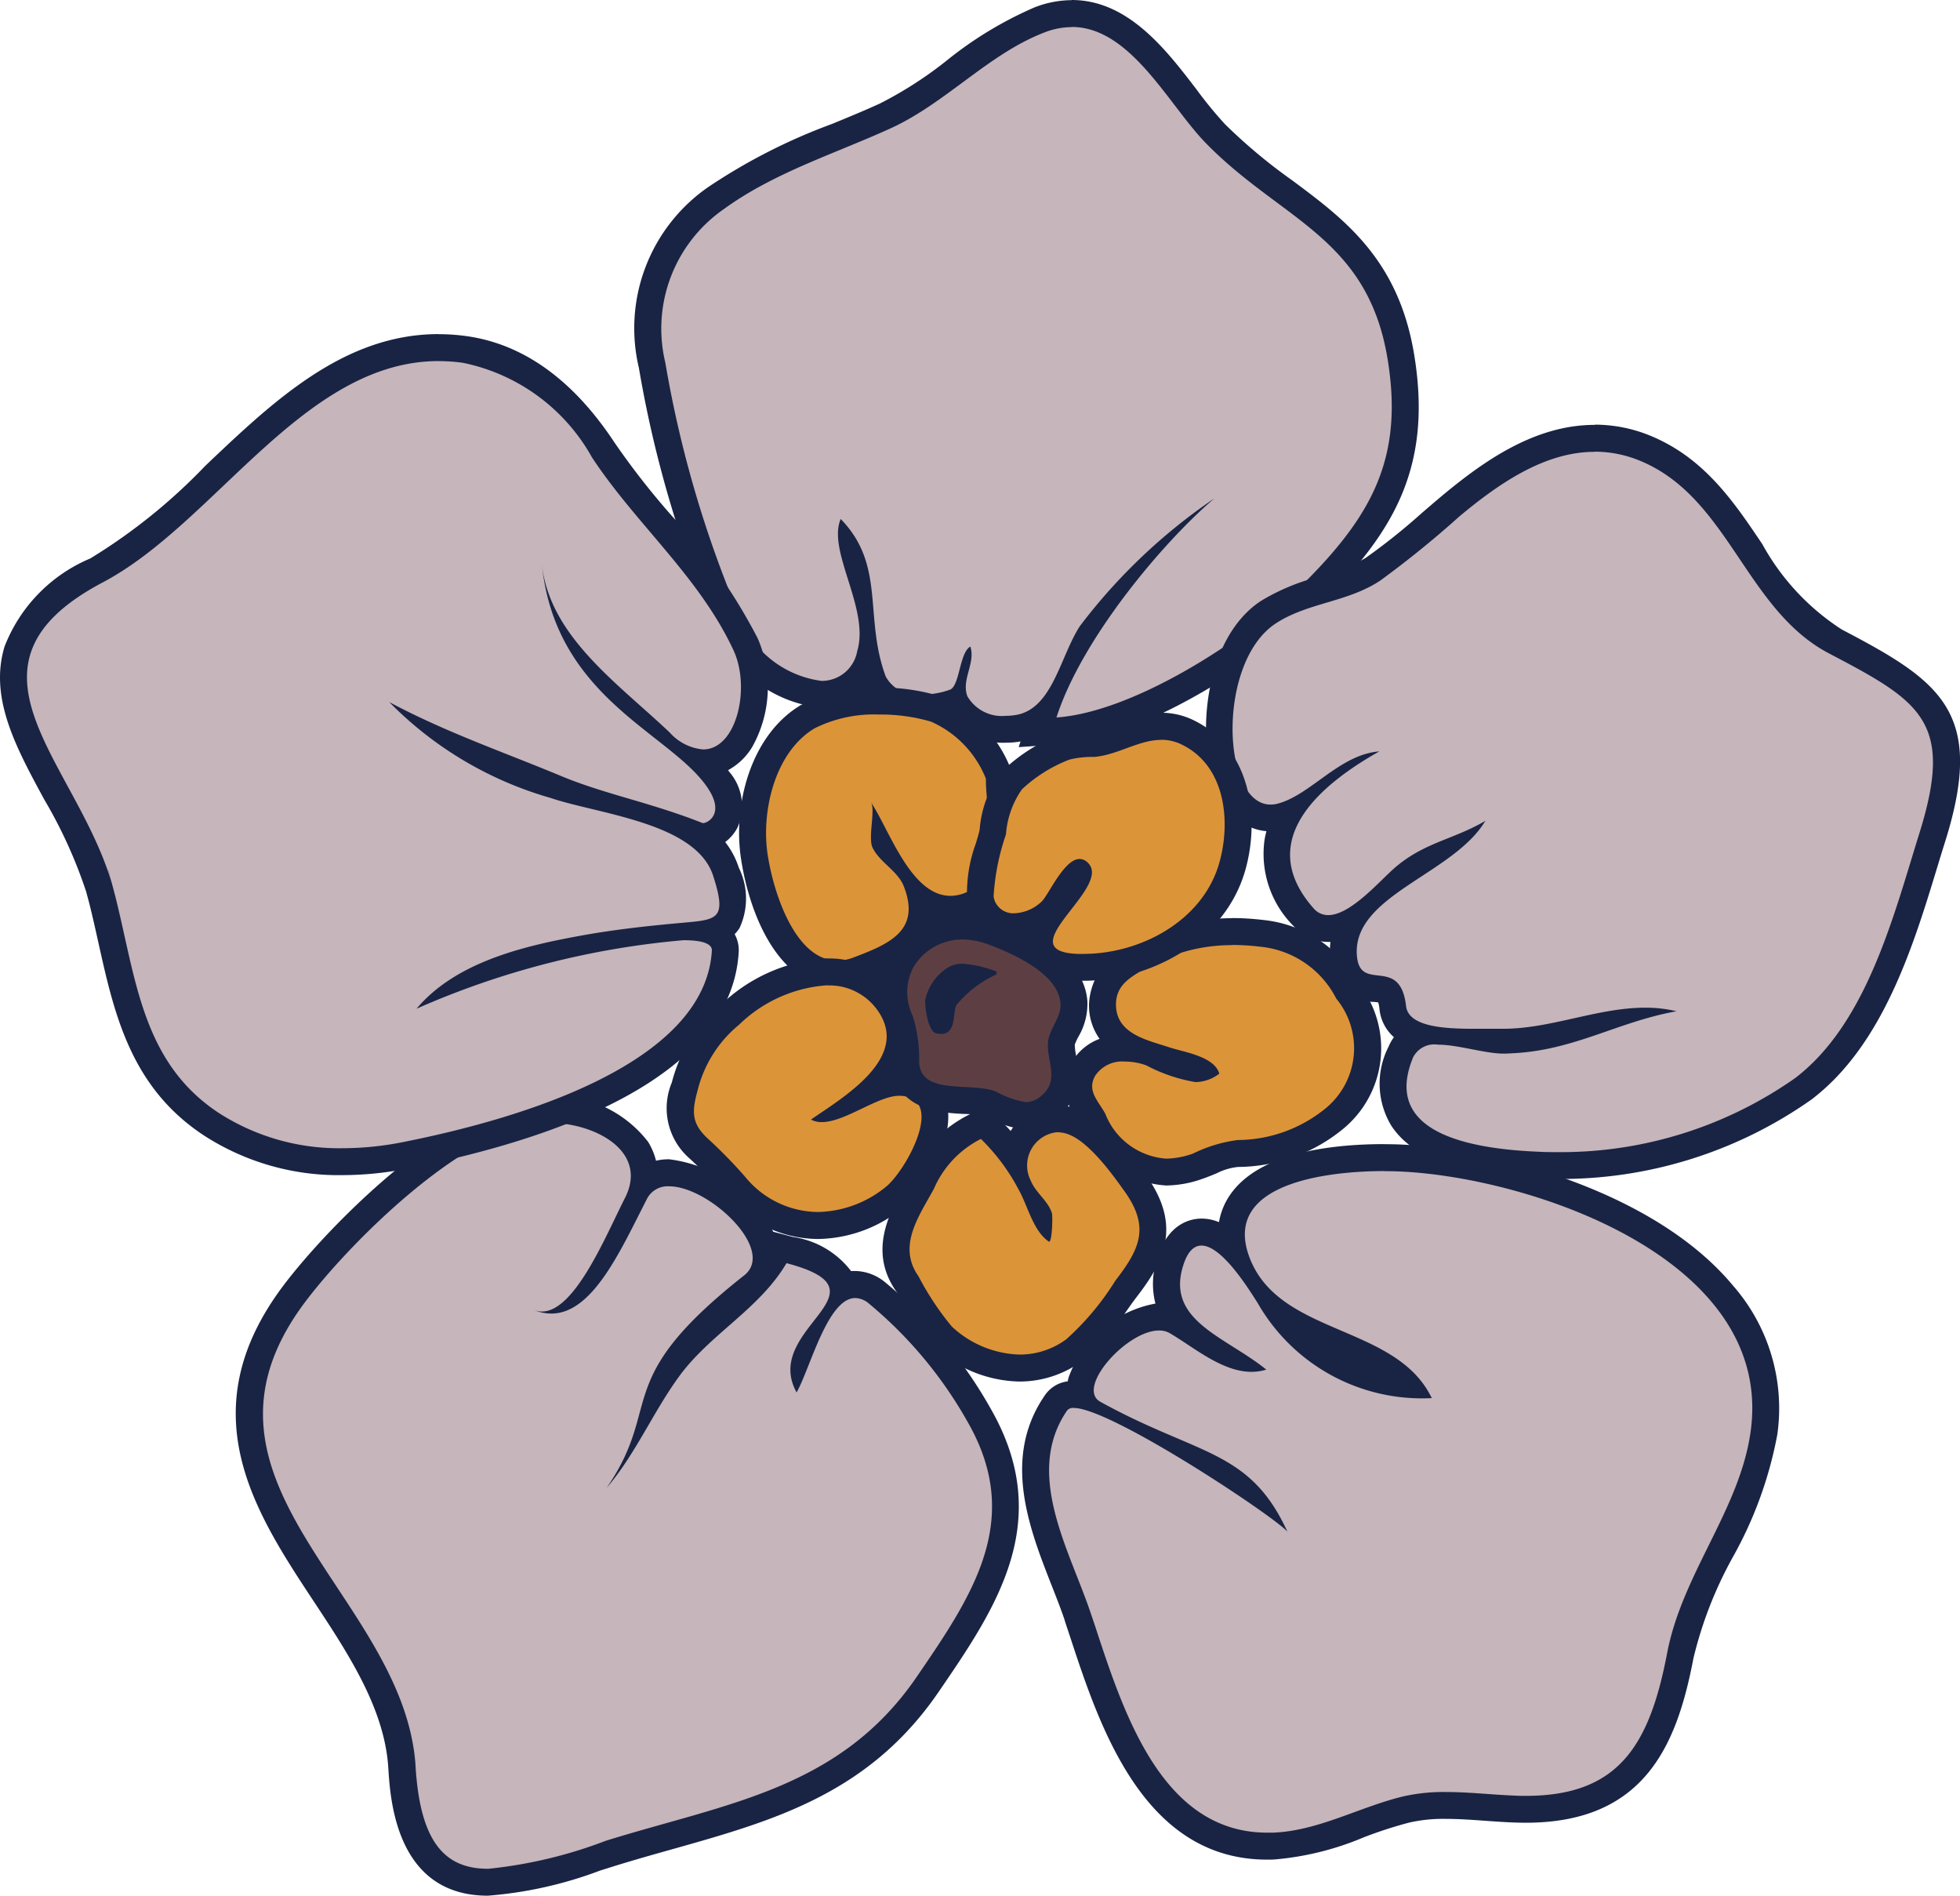<svg id="Group_19043" data-name="Group 19043" xmlns="http://www.w3.org/2000/svg" xmlns:xlink="http://www.w3.org/1999/xlink" width="77.89" height="75.32" viewBox="0 0 77.89 75.32">
  <defs>
    <clipPath id="clip-path">
      <path id="Path_21374" data-name="Path 21374" d="M29.155,48.259c-.374.383-.785.745-1.209,1.115-.384.337-.777.68-1.149,1.05a18,18,0,0,1,2.357-2.166M20.735,41.2c-3.391.316-7.983,5.037-9.676,7.272-3.576,4.717-1.149,8.392,1.2,11.947,1.409,2.135,2.866,4.342,3.051,6.8.016.262.029.473.05.641.184,1.864.817,4.022,3.378,4.022a15.885,15.885,0,0,0,4.308-.973l.515-.162c.791-.246,1.575-.466,2.346-.684,3.925-1.1,7.633-2.146,10.294-6.031,2.186-3.19,4.448-6.49,2.08-10.657a17.314,17.314,0,0,0-4.078-4.9,1.39,1.39,0,0,0-.879-.339,1.228,1.228,0,0,0-.485.1,1.23,1.23,0,0,0-.044-.178c-.195-.574-.811-.96-2.064-1.291l-.392-.1-.206.349a6.017,6.017,0,0,1-.5.716,1.557,1.557,0,0,0,.044-1.247A4.807,4.807,0,0,0,25.93,43.7a1.525,1.525,0,0,0-.988.327,2.019,2.019,0,0,0-.3-1.274,4.164,4.164,0,0,0-3.469-1.573c-.151,0-.3.007-.443.02" transform="translate(-9.247 -41.175)" fill="none"/>
    </clipPath>
    <linearGradient id="linear-gradient" x1="-0.245" y1="1.017" x2="-0.213" y2="1.017" gradientUnits="objectBoundingBox">
      <stop offset="0" stop-color="#ba86a0"/>
      <stop offset="0.443" stop-color="#c1a5b1"/>
      <stop offset="0.738" stop-color="#c6b5ba"/>
      <stop offset="1" stop-color="#c6b5ba"/>
    </linearGradient>
    <clipPath id="clip-path-2">
      <rect id="Rectangle_22249" data-name="Rectangle 22249" width="77.89" height="75.32" fill="none"/>
    </clipPath>
    <clipPath id="clip-path-3">
      <path id="Path_21376" data-name="Path 21376" d="M48.358,49.347a14.771,14.771,0,0,0,2.033.995,8.375,8.375,0,0,1,2.717,1.572,6.5,6.5,0,0,1-4.75-2.566m-1.725-4.63a2.3,2.3,0,0,0-.358,1.837,1.886,1.886,0,0,0-1.243-.628c-.4,0-.93.2-1.233,1.157a2.429,2.429,0,0,0,.5,2.552l-.271-.165a1.374,1.374,0,0,0-.684-.173,3.971,3.971,0,0,0-3.078,2.549,1.371,1.371,0,0,0-.033.558,1.477,1.477,0,0,0-.275-.029.8.8,0,0,0-.705.332c-1.561,2.268-.559,4.819.325,7.07.187.475.369.939.53,1.414l.231.7c1.174,3.56,2.781,8.436,7.3,8.436.086,0,.171,0,.257-.005a11.229,11.229,0,0,0,3.4-.849,17.586,17.586,0,0,1,1.86-.6,6.685,6.685,0,0,1,1.577-.162c.533,0,1.069.039,1.6.076.375.027.746.054,1.111.069.162.005.32.009.474.009,4.123,0,5.434-2.44,6.134-6.1a16.486,16.486,0,0,1,1.608-4.147A15.447,15.447,0,0,0,67.391,53.9a6.882,6.882,0,0,0-1.643-5.508C62.7,44.727,56.453,43.148,53,42.984c-.192-.01-.428-.016-.695-.016-1.653,0-4.586.227-5.673,1.749" transform="translate(-38.44 -42.968)" fill="none"/>
    </clipPath>
    <linearGradient id="linear-gradient-2" x1="-1.348" y1="1.072" x2="-1.313" y2="1.072" xlink:href="#linear-gradient"/>
    <clipPath id="clip-path-5">
      <path id="Path_21378" data-name="Path 21378" d="M39.606.753A14.737,14.737,0,0,0,36.25,2.8a16.057,16.057,0,0,1-2.763,1.771c-.628.288-1.271.552-1.915.818a22.723,22.723,0,0,0-4.808,2.444,6.306,6.306,0,0,0-2.548,6.652,45.232,45.232,0,0,0,3.2,10.659,4.573,4.573,0,0,0,3.538,2.411,1.891,1.891,0,0,0,1.821-1.259A6.608,6.608,0,0,0,33,27.03a1.893,1.893,0,0,0,1.943,1.063,3.809,3.809,0,0,0,1.3-.227.119.119,0,0,0,.02-.01,2.123,2.123,0,0,0,2.019,1.081,2.729,2.729,0,0,0,.646-.074,2.1,2.1,0,0,0,.8-.4l-.189.592.787-.055c3.508-.243,8.26-3.535,10.367-5.681,2.533-2.579,3.966-5.012,3.284-9.172-.583-3.575-2.549-5.038-4.631-6.587a22.093,22.093,0,0,1-2.734-2.283,16.786,16.786,0,0,1-1.18-1.436C44.228,2.277,42.869.5,40.893.5a3.535,3.535,0,0,0-1.287.253" transform="translate(-24.064 -0.5)" fill="none"/>
    </clipPath>
    <linearGradient id="linear-gradient-3" x1="-0.819" y1="2.618" x2="-0.785" y2="2.618" xlink:href="#linear-gradient"/>
    <clipPath id="clip-path-7">
      <path id="Path_21380" data-name="Path 21380" d="M54.46,18.96c-.272.227-.538.457-.806.688a25.287,25.287,0,0,1-2.272,1.811,7.025,7.025,0,0,1-1.985.815,7.959,7.959,0,0,0-2.186.9c-1.957,1.293-2.253,4.626-1.709,6.436.333,1.106.989,1.74,1.8,1.74a1.637,1.637,0,0,0,.432-.059,2.455,2.455,0,0,0,.243-.076,3.472,3.472,0,0,0-.394,1.093,3.539,3.539,0,0,0,1.02,2.976,1.291,1.291,0,0,0,.992.46,1.916,1.916,0,0,0,.875-.241,2.454,2.454,0,0,0-.273,1.339,1.267,1.267,0,0,0,1.306,1.293c.416.049.574.067.652.752a1.342,1.342,0,0,0,.956,1.1,1.259,1.259,0,0,0-.636.665,2.726,2.726,0,0,0,.056,2.623c.737,1.15,2.53,1.762,5.481,1.875q.315.011.637.012a16.713,16.713,0,0,0,9.819-3.05C71.181,40.054,72.355,36.2,73.3,33.1l.3-.976c1.49-4.76-.01-5.766-3.855-7.781a9.85,9.85,0,0,1-3.349-3.565c-1.091-1.623-2.219-3.3-4.224-4.118a5.277,5.277,0,0,0-1.988-.394c-2.194,0-4.123,1.363-5.722,2.7" transform="translate(-45.261 -16.264)" fill="none"/>
    </clipPath>
    <linearGradient id="linear-gradient-4" x1="-1.598" y1="2.004" x2="-1.563" y2="2.004" xlink:href="#linear-gradient"/>
    <clipPath id="clip-path-9">
      <path id="Path_21392" data-name="Path 21392" d="M8.5,17.981a22.913,22.913,0,0,1-4.7,3.775A5.751,5.751,0,0,0,.657,24.933c-.551,1.821.462,3.689,1.536,5.666A19.326,19.326,0,0,1,3.9,34.374l.126.474c.132.523.248,1.049.365,1.572C5,39.144,5.629,41.961,8.363,43.757a9.306,9.306,0,0,0,5.229,1.486,12.9,12.9,0,0,0,2.5-.254c4.614-.917,12.4-3.188,12.7-8.094a.786.786,0,0,0-.212-.592.961.961,0,0,0-.267-.2,1.1,1.1,0,0,0,.6-.434c.3-.453.195-1.058-.091-1.947a2.917,2.917,0,0,0-1.008-1.4h.1a1.08,1.08,0,0,0,.884-.589,1.562,1.562,0,0,0-.284-1.678,5.267,5.267,0,0,0-.549-.661,1.776,1.776,0,0,0,1.442-.907,4.284,4.284,0,0,0,.193-3.812,21.789,21.789,0,0,0-3.341-4.754,31.646,31.646,0,0,1-2.311-2.958c-1.551-2.354-3.4-3.7-5.5-3.993A7.447,7.447,0,0,0,17.4,12.9c-3.551,0-6.27,2.582-8.9,5.079" transform="translate(-0.502 -12.902)" fill="none"/>
    </clipPath>
    <linearGradient id="linear-gradient-5" x1="-0.005" y1="1.902" x2="0.031" y2="1.902" xlink:href="#linear-gradient"/>
  </defs>
  <g id="Group_19024" data-name="Group 19024" transform="translate(9.9 44.08)">
    <g id="Group_19023" data-name="Group 19023" clip-path="url(#clip-path)">
      <rect id="Rectangle_22248" data-name="Rectangle 22248" width="33.163" height="30.705" transform="translate(-1.764 0)" fill="url(#linear-gradient)"/>
    </g>
  </g>
  <g id="Group_19026" data-name="Group 19026" transform="translate(0 0)">
    <g id="Group_19025" data-name="Group 19025" clip-path="url(#clip-path-2)">
      <path id="Path_21375" data-name="Path 21375" d="M21.212,41.746c1.8,0,3.955,1.117,3.008,2.983-.763,1.5-1.988,4.514-3.3,4.514a.88.88,0,0,1-.336-.067,1.861,1.861,0,0,0,.708.148c1.641,0,2.742-2.484,3.8-4.556a.924.924,0,0,1,.884-.5c1.581,0,4.266,2.524,2.981,3.538-5.356,4.22-3.178,5.12-5.47,8.449,1.144-1.335,1.834-2.986,2.863-4.405,1.23-1.708,3.2-2.686,4.289-4.529,4.314,1.138-1.013,2.57.4,5.136.528-.913,1.226-3.75,2.332-3.75a.871.871,0,0,1,.545.222,16.8,16.8,0,0,1,3.947,4.747c2.19,3.858.173,6.839-2.057,10.093-3.063,4.468-7.584,5.019-12.357,6.506a18.151,18.151,0,0,1-4.663,1.11c-1.654,0-2.7-.954-2.887-4.058-.109-1.774-.147-2.385-.147-2.385s.086,1.4.14,2.288c-.5-6.77-9.794-11.225-4.357-18.4,1.79-2.366,6.237-6.778,9.3-7.062.127-.012.259-.018.392-.018M15.879,67.225l.006.1.037.619s-.019-.3-.044-.716m5.333-26.55c-.168,0-.333.008-.495.024-3.565.332-8.311,5.184-10.05,7.481-3.8,5.019-1.157,9.028,1.178,12.565,1.374,2.08,2.792,4.23,2.965,6.552.005.082.01.165.016.246.091,1.384.443,4.908,3.946,4.908a16.173,16.173,0,0,0,4.465-1l.516-.162c.787-.245,1.566-.465,2.333-.68,4.02-1.132,7.818-2.2,10.59-6.243,2.279-3.327,4.635-6.767,2.1-11.227a17.892,17.892,0,0,0-4.207-5.053,1.921,1.921,0,0,0-1.215-.457c-.049,0-.1,0-.147.005A3.546,3.546,0,0,0,30.9,46.281l-.785-.207,0,.005a5.413,5.413,0,0,0-4.147-2.886,2.293,2.293,0,0,0-.515.057,2.632,2.632,0,0,0-.314-.748,4.708,4.708,0,0,0-3.926-1.827" transform="translate(0.617 2.869)" fill="#192444"/>
    </g>
  </g>
  <g id="Group_19028" data-name="Group 19028" transform="translate(41.151 45.999)">
    <g id="Group_19027" data-name="Group 19027" clip-path="url(#clip-path-3)">
      <rect id="Rectangle_22250" data-name="Rectangle 22250" width="29.97" height="27.357" transform="translate(-0.745 0)" fill="url(#linear-gradient-2)"/>
    </g>
  </g>
  <g id="Group_19030" data-name="Group 19030" transform="translate(0 0)">
    <g id="Group_19029" data-name="Group 19029" clip-path="url(#clip-path-2)">
      <path id="Path_21377" data-name="Path 21377" d="M52.34,43.539c.257,0,.484.006.668.015,5.177.248,14.817,3.471,13.888,10.308-.423,3.113-2.718,5.654-3.322,8.829-.695,3.637-1.912,5.669-5.609,5.669-.148,0-.3,0-.453-.01-.894-.034-1.819-.143-2.733-.143a7.242,7.242,0,0,0-1.7.177c-1.726.416-3.36,1.367-5.162,1.438-.079,0-.157,0-.234,0-4.428,0-5.874-5.331-7.028-8.769l.3.9-.529-1.57s.058.176.215.643c-.83-2.46-2.626-5.487-.91-7.979a.3.3,0,0,1,.263-.1c1.472,0,7.917,4.274,8.489,4.914-1.5-3.277-3.55-3.013-7.434-5.16-.985-.546,1.048-2.831,2.33-2.831a.824.824,0,0,1,.419.1c.95.55,2.077,1.542,3.259,1.542a2.019,2.019,0,0,0,.589-.088c-1.629-1.319-4.007-1.938-3.3-4.145.179-.566.436-.784.724-.784.852,0,1.984,1.907,2.224,2.268a7.521,7.521,0,0,0,6.927,3.793c-1.429-2.978-6.157-2.452-7.278-5.686-1-2.9,3.251-3.335,5.4-3.335m-11.7,17.486.011.031-.011-.031m11.7-18.557c-2.144,0-4.944.343-6.107,1.974a2.713,2.713,0,0,0-.471,1.127,1.807,1.807,0,0,0-.694-.142c-.379,0-1.307.149-1.745,1.531A3.155,3.155,0,0,0,43.24,48.8a4.533,4.533,0,0,0-3.454,2.945q-.019.072-.032.145a1.288,1.288,0,0,0-.911.559c-1.716,2.491-.611,5.3.275,7.558.188.479.366.93.51,1.357l.006.019h0l0,.012h0l.23.694c1.155,3.506,2.9,8.805,7.813,8.805.091,0,.184,0,.278-.005a11.6,11.6,0,0,0,3.563-.881,17.029,17.029,0,0,1,1.806-.586,6.117,6.117,0,0,1,1.451-.147c.507,0,1.021.036,1.564.075.38.027.757.054,1.128.068.167.006.332.01.494.01,4.755,0,6.011-3.142,6.66-6.539a15.9,15.9,0,0,1,1.561-4.009,15.891,15.891,0,0,0,1.771-4.876,7.4,7.4,0,0,0-1.763-5.921c-3.159-3.8-9.586-5.43-13.135-5.6-.2-.01-.442-.016-.719-.016" transform="translate(2.677 2.996)" fill="#192444"/>
    </g>
  </g>
  <g id="Group_19032" data-name="Group 19032" transform="translate(25.762 0.535)">
    <g id="Group_19031" data-name="Group 19031" clip-path="url(#clip-path-5)">
      <rect id="Rectangle_22252" data-name="Rectangle 22252" width="30.978" height="28.561" transform="translate(-0.387 0)" fill="url(#linear-gradient-3)"/>
    </g>
  </g>
  <g id="Group_19034" data-name="Group 19034" transform="translate(0 0)">
    <g id="Group_19033" data-name="Group 19033" clip-path="url(#clip-path-2)">
      <path id="Path_21379" data-name="Path 21379" d="M40.927,1.071c2.346,0,3.85,3.1,5.335,4.62,3,3.07,6.426,3.732,7.22,8.584.625,3.818-.562,6.087-3.139,8.71-2.192,2.234-6.831,5.3-10.021,5.523,1.012-3.154,4.256-6.979,6.242-8.677.013-.011.018-.016.015-.016a22.655,22.655,0,0,0-5.331,5.068c-.765,1.189-1.068,3.161-2.415,3.5a2.194,2.194,0,0,1-.516.059,1.588,1.588,0,0,1-1.535-.776c-.25-.669.332-1.308.118-1.976-.437.243-.42,1.565-.811,1.714a3.284,3.284,0,0,1-1.109.193,1.423,1.423,0,0,1-1.442-.714c-.879-2.358.009-4.422-1.791-6.261-.547,1.274,1.163,3.572.656,5.252a1.432,1.432,0,0,1-1.416,1.181,4.074,4.074,0,0,1-3.057-2.109,44.928,44.928,0,0,1-3.151-10.53A5.782,5.782,0,0,1,27.115,8.3c2-1.452,4.407-2.192,6.63-3.207,2.183-1,3.88-2.949,6.089-3.8a3.008,3.008,0,0,1,1.093-.216m0-1.071h0a4.089,4.089,0,0,0-1.481.289A15.084,15.084,0,0,0,35.967,2.4,15.5,15.5,0,0,1,33.3,4.116c-.613.28-1.264.548-1.894.807a23.13,23.13,0,0,0-4.919,2.507,6.821,6.821,0,0,0-2.759,7.191,45.686,45.686,0,0,0,3.238,10.788,5.1,5.1,0,0,0,4.02,2.713,2.374,2.374,0,0,0,1.658-.625,2.518,2.518,0,0,0,2.335,1.167,4.443,4.443,0,0,0,1.074-.134,2.81,2.81,0,0,0,2.264.98,3.353,3.353,0,0,0,.576-.049l-.072.225,1.576-.11c3.644-.253,8.546-3.634,10.711-5.84,2.65-2.7,4.148-5.251,3.431-9.633-.62-3.789-2.766-5.386-4.841-6.931a21.714,21.714,0,0,1-2.67-2.228,16.183,16.183,0,0,1-1.138-1.387C44.677,1.972,43.169,0,40.927,0" transform="translate(1.662 0)" fill="#192444"/>
    </g>
  </g>
  <g id="Group_19036" data-name="Group 19036" transform="translate(48.454 17.411)">
    <g id="Group_19035" data-name="Group 19035" clip-path="url(#clip-path-7)">
      <rect id="Rectangle_22254" data-name="Rectangle 22254" width="30.13" height="28.901" transform="translate(-0.303 0)" fill="url(#linear-gradient-4)"/>
    </g>
  </g>
  <g id="Group_19038" data-name="Group 19038" transform="translate(0 0)">
    <g id="Group_19037" data-name="Group 19037" clip-path="url(#clip-path-2)">
      <path id="Path_21381" data-name="Path 21381" d="M60.218,16.835A4.724,4.724,0,0,1,62,17.189c3.547,1.45,4.2,5.914,7.525,7.661,3.659,1.917,4.982,2.712,3.592,7.148-1.028,3.294-2.092,7.56-4.938,9.728a16.19,16.19,0,0,1-9.5,2.94c-.207,0-.412,0-.617-.012-3.517-.133-6.193-1.037-5.062-3.757a.947.947,0,0,1,.99-.5c.793,0,1.86.355,2.609.355h.03l-.336.005.692-.01-.331,0c2.624-.035,4.37-1.24,6.813-1.678a5.29,5.29,0,0,0-1.249-.142c-1.878,0-3.749.838-5.633.838l-.169,0c-.094,0-.2,0-.312,0-.207,0-.44,0-.685,0-1.168,0-2.6-.072-2.7-.9-.234-2.058-1.845-.49-1.955-2.02-.178-2.378,3.844-3.219,5.106-5.342-1.3.765-2.457.85-3.657,1.916-.612.55-1.727,1.83-2.586,1.83a.758.758,0,0,1-.59-.277c-2.37-2.695.277-4.911,2.619-6.228-1.573.118-2.716,1.72-4.028,2.073a1.154,1.154,0,0,1-.293.04c-1.948,0-2.148-5.643.2-7.194,1.274-.838,2.872-.841,4.174-1.718a39.785,39.785,0,0,0,3.123-2.533c1.566-1.306,3.388-2.571,5.379-2.571m0-1.071c-2.365,0-4.392,1.426-6.066,2.82-.272.228-.54.458-.807.688a24.586,24.586,0,0,1-2.231,1.781,6.668,6.668,0,0,1-1.835.743,8.381,8.381,0,0,0-2.326.967C44.78,24.2,44.434,27.834,45.025,29.8c.518,1.726,1.573,2.065,2.145,2.114-.03.113-.056.227-.075.341a4.045,4.045,0,0,0,1.144,3.419,1.838,1.838,0,0,0,1.394.64h.081a3.164,3.164,0,0,0-.012.607A1.789,1.789,0,0,0,51.48,38.7l.133.017a1.626,1.626,0,0,1,.049.261,1.706,1.706,0,0,0,.574,1.121,1.875,1.875,0,0,0-.214.38,3.226,3.226,0,0,0,.1,3.12c.837,1.308,2.771,2,5.912,2.121.216.007.436.012.656.012a17.277,17.277,0,0,0,10.143-3.158c2.848-2.168,4.05-6.117,5.014-9.29.1-.331.2-.656.3-.972,1.612-5.146-.2-6.361-4.117-8.414a9.451,9.451,0,0,1-3.154-3.389c-1.135-1.688-2.309-3.433-4.463-4.314a5.819,5.819,0,0,0-2.191-.434" transform="translate(3.158 1.112)" fill="#192444"/>
      <path id="Path_21382" data-name="Path 21382" d="M31.3,36.866c-2.043,0-3.034-2.92-3.3-4.646-.309-1.953.317-4.5,2.111-5.575a5.935,5.935,0,0,1,2.844-.623,7.634,7.634,0,0,1,2.228.308,4.661,4.661,0,0,1,2.5,2.539l.059.118,0,.132c0,.24.022.552.051.9.122,1.478.328,3.956-1.706,4.255a1.948,1.948,0,0,1-.291.022,2.032,2.032,0,0,1-1.145-.359,2,2,0,0,1-.138,1.121,3.907,3.907,0,0,1-2.379,1.65A2.353,2.353,0,0,1,31.3,36.866Z" transform="translate(1.97 1.836)" fill="#dc9439"/>
      <path id="Path_21383" data-name="Path 21383" d="M33,26.591a7.086,7.086,0,0,1,2.064.283,4.141,4.141,0,0,1,2.181,2.27c-.022,1.257.73,4.35-1.2,4.635a1.449,1.449,0,0,1-.213.016c-1.577,0-2.437-2.657-3.158-3.721.192.283-.122,1.395.063,1.8.28.59,1.013.934,1.247,1.548.677,1.746-.555,2.276-2,2.822a1.793,1.793,0,0,1-.641.124c-1.673,0-2.539-2.695-2.768-4.191-.271-1.713.271-4.082,1.857-5.036A5.289,5.289,0,0,1,33,26.591m0-1.071a6.465,6.465,0,0,0-3.118.7c-2,1.2-2.7,3.988-2.366,6.121.36,2.348,1.578,5.095,3.826,5.095a2.884,2.884,0,0,0,1.02-.194,4.285,4.285,0,0,0,2.676-1.932,2.419,2.419,0,0,0,.165-.524,2.5,2.5,0,0,0,.631.079,2.423,2.423,0,0,0,.369-.028c2.531-.375,2.291-3.273,2.161-4.829-.027-.332-.052-.644-.049-.846l0-.263-.118-.236a5.141,5.141,0,0,0-2.8-2.807A8.06,8.06,0,0,0,33,25.52" transform="translate(1.935 1.8)" fill="#192444"/>
      <path id="Path_21384" data-name="Path 21384" d="M30.723,46.153a4.314,4.314,0,0,1-3.279-1.561,18.389,18.389,0,0,0-1.486-1.52,2.112,2.112,0,0,1-.525-2.46A5.375,5.375,0,0,1,27.213,37.8,6.054,6.054,0,0,1,31.1,36.075a2.867,2.867,0,0,1,2.41,1.188A2.216,2.216,0,0,1,33.957,39a3.307,3.307,0,0,1-1,1.7,2.681,2.681,0,0,1,.991-.234,1.312,1.312,0,0,1,1.353.88c.391,1.215-.908,3.195-1.561,3.7a4.911,4.911,0,0,1-3.018,1.1" transform="translate(1.782 2.545)" fill="#dc9439"/>
      <path id="Path_21385" data-name="Path 21385" d="M31.134,36.646a2.336,2.336,0,0,1,1.978.969c1.392,1.908-1.432,3.521-2.631,4.36a.865.865,0,0,0,.435.1c.914,0,2.226-1.045,3.067-1.045h.047c1.847.075.2,3.014-.583,3.626a4.4,4.4,0,0,1-2.688.991,3.764,3.764,0,0,1-2.875-1.376,18.772,18.772,0,0,0-1.526-1.562c-.655-.62-.6-1.1-.373-1.928a4.881,4.881,0,0,1,1.638-2.574,5.552,5.552,0,0,1,3.511-1.568m0-1.071a6.62,6.62,0,0,0-4.262,1.876A5.873,5.873,0,0,0,24.952,40.5a2.644,2.644,0,0,0,.669,2.989,18.151,18.151,0,0,1,1.451,1.483,4.844,4.844,0,0,0,3.686,1.748A5.448,5.448,0,0,0,34.1,45.506c.725-.566,2.231-2.769,1.742-4.292a1.808,1.808,0,0,0-1.62-1.238,2.983,2.983,0,0,0,.292-.853,2.761,2.761,0,0,0-.543-2.14,3.384,3.384,0,0,0-2.842-1.409" transform="translate(1.747 2.51)" fill="#192444"/>
      <path id="Path_21386" data-name="Path 21386" d="M38.167,51.43a4.616,4.616,0,0,1-3.049-1.251,5.15,5.15,0,0,1-.99-1.395,8.038,8.038,0,0,0-.418-.7c-.946-1.335-.186-2.674.369-3.653l.211-.379a4.51,4.51,0,0,1,2.11-2.21l.333-.16.268.256a7.279,7.279,0,0,1,.981,1.147,1.965,1.965,0,0,1,.316-.833,1.612,1.612,0,0,1,1.354-.729,1.955,1.955,0,0,1,.412.047c.962.214,1.886,1.362,2.742,2.57,1.225,1.746.538,2.912-.412,4.147-.145.191-.288.394-.432.6a7.485,7.485,0,0,1-1.619,1.828,3.668,3.668,0,0,1-2.175.714" transform="translate(2.346 2.929)" fill="#dc9439"/>
      <path id="Path_21387" data-name="Path 21387" d="M39.688,42.095a1.336,1.336,0,0,1,.3.034c.893.2,1.925,1.657,2.421,2.357.99,1.412.551,2.275-.4,3.512a10.762,10.762,0,0,1-1.942,2.319,3.11,3.11,0,0,1-1.861.611,4.106,4.106,0,0,1-2.692-1.114,11.206,11.206,0,0,1-1.325-2c-.853-1.2.032-2.4.612-3.47a3.989,3.989,0,0,1,1.869-1.984,8.063,8.063,0,0,1,1.487,1.99c.373.652.577,1.65,1.205,2.085a.031.031,0,0,0,.018.006c.127,0,.146-1.04.111-1.134-.15-.486-.65-.814-.839-1.288a1.329,1.329,0,0,1,1.038-1.926m0-1.071h0a2.142,2.142,0,0,0-1.8.963c-.013.019-.026.039-.037.059-.137-.153-.284-.305-.444-.459l-.535-.512-.667.319a5.044,5.044,0,0,0-2.349,2.437c-.066.124-.136.247-.208.371-.59,1.042-1.483,2.614-.336,4.23.122.176.249.4.383.647a5.669,5.669,0,0,0,1.1,1.535A5.148,5.148,0,0,0,38.2,52a4.2,4.2,0,0,0,2.491-.816,8.02,8.02,0,0,0,1.74-1.952c.141-.2.28-.4.423-.585,1-1.3,1.853-2.738.425-4.776-.863-1.217-1.873-2.523-3.065-2.788a2.42,2.42,0,0,0-.529-.06" transform="translate(2.311 2.894)" fill="#192444"/>
      <path id="Path_21388" data-name="Path 21388" d="M43.518,44.129a3.3,3.3,0,0,1-2.886-2.061c-.055-.1-.118-.2-.179-.288a1.527,1.527,0,0,1-.228-1.728,1.783,1.783,0,0,1,1.652-.85,3.008,3.008,0,0,1,.308.016,1.866,1.866,0,0,1-1.2-1.752,2.069,2.069,0,0,1,1.288-1.809,7.324,7.324,0,0,1,3.869-1.083,10.223,10.223,0,0,1,1.172.072,4.332,4.332,0,0,1,3.409,2.3,3.641,3.641,0,0,1-.452,5,6.089,6.089,0,0,1-3.9,1.444,2.861,2.861,0,0,0-1.052.292c-.182.076-.366.152-.566.221a3.866,3.866,0,0,1-1.236.224m.344-4.338a2.4,2.4,0,0,0,.741.224,7.106,7.106,0,0,0-.7-.211Z" transform="translate(2.825 2.439)" fill="#dc9439"/>
      <path id="Path_21389" data-name="Path 21389" d="M46.179,35.143a9.569,9.569,0,0,1,1.109.069,3.8,3.8,0,0,1,3.025,2.062,3.092,3.092,0,0,1-.364,4.312,5.554,5.554,0,0,1-3.55,1.307,5.681,5.681,0,0,0-1.781.54,3.3,3.3,0,0,1-1.066.2,2.809,2.809,0,0,1-2.417-1.784c-.292-.529-.732-.908-.407-1.5a1.287,1.287,0,0,1,1.186-.573,2.514,2.514,0,0,1,.845.149,6.487,6.487,0,0,0,1.956.666,1.573,1.573,0,0,0,.951-.336c-.2-.691-1.42-.855-1.992-1.046-.866-.288-2.113-.525-2.114-1.7,0-.716.488-1.034,1.023-1.349a6.811,6.811,0,0,1,3.6-1.01m0-1.071a7.922,7.922,0,0,0-4.136,1.155A2.584,2.584,0,0,0,40.488,37.5a2.265,2.265,0,0,0,.421,1.374,2.119,2.119,0,0,0-1.113.942,2.053,2.053,0,0,0,.245,2.288c.052.082.108.166.158.255A3.935,3.935,0,0,0,43.552,44.7a4.405,4.405,0,0,0,1.411-.253c.21-.071.407-.152.6-.232a2.376,2.376,0,0,1,.861-.252,6.633,6.633,0,0,0,4.247-1.583,4.142,4.142,0,0,0,.541-5.69,4.864,4.864,0,0,0-3.8-2.54,10.476,10.476,0,0,0-1.233-.076" transform="translate(2.789 2.404)" fill="#192444"/>
      <path id="Path_21390" data-name="Path 21390" d="M40.239,36.531c-.484-.019-1.157-.107-1.409-.648-.293-.629.217-1.287.759-1.983.239-.307.737-.949.707-1.151a5.956,5.956,0,0,0-.68.971,3.437,3.437,0,0,1-.379.548,2.2,2.2,0,0,1-1.5.649,1.311,1.311,0,0,1-1.194-.674,1.158,1.158,0,0,1-.153-.472,5.344,5.344,0,0,1,.332-2.016c.071-.238.134-.45.164-.606a3.957,3.957,0,0,1,.762-2.051,6.218,6.218,0,0,1,2.11-1.329,2.69,2.69,0,0,1,.841-.122c.087,0,.176,0,.268-.012a4.536,4.536,0,0,0,1.147-.313,4.526,4.526,0,0,1,1.563-.365,2.36,2.36,0,0,1,1.09.262c1.952.974,2.266,3.438,1.732,5.312-.746,2.628-3.538,4-5.91,4Z" transform="translate(2.566 1.902)" fill="#dc9439"/>
      <path id="Path_21391" data-name="Path 21391" d="M43.615,27.528a1.838,1.838,0,0,1,.848.206c1.717.856,1.923,3.06,1.46,4.687-.657,2.311-3.138,3.615-5.4,3.615-.078,0-.155,0-.232,0-2.8-.109,1.4-2.625.419-3.612a.472.472,0,0,0-.337-.16c-.608,0-1.215,1.383-1.493,1.676a1.668,1.668,0,0,1-1.108.482.788.788,0,0,1-.727-.4.677.677,0,0,1-.09-.283,9.221,9.221,0,0,1,.491-2.452,3.563,3.563,0,0,1,.636-1.791,5.793,5.793,0,0,1,1.886-1.18,3.748,3.748,0,0,1,.98-.106c.942-.078,1.774-.677,2.664-.677m0-1.071a5.022,5.022,0,0,0-1.746.4,4.153,4.153,0,0,1-1.005.282c-.086.007-.164.009-.241.011a3.175,3.175,0,0,0-.992.148,6.779,6.779,0,0,0-2.351,1.491,4.32,4.32,0,0,0-.871,2.236L36.4,31.1c-.025.131-.085.324-.149.542a5.7,5.7,0,0,0-.348,2.242,1.737,1.737,0,0,0,.232.685,1.851,1.851,0,0,0,1.644.921,2.35,2.35,0,0,0,.469-.049,1.422,1.422,0,0,0,.134.7,2.038,2.038,0,0,0,1.876.957c.09,0,.182.005.274.005,2.573,0,5.605-1.509,6.425-4.394.592-2.079.215-4.825-2.012-5.937a2.918,2.918,0,0,0-1.326-.318" transform="translate(2.531 1.866)" fill="#192444"/>
    </g>
  </g>
  <g id="Group_19040" data-name="Group 19040" transform="translate(0.537 13.812)">
    <g id="Group_19039" data-name="Group 19039" clip-path="url(#clip-path-9)">
      <rect id="Rectangle_22256" data-name="Rectangle 22256" width="30.024" height="32.341" transform="translate(-0.396 0)" fill="url(#linear-gradient-5)"/>
    </g>
  </g>
  <g id="Group_19042" data-name="Group 19042" transform="translate(0 0)">
    <g id="Group_19041" data-name="Group 19041" clip-path="url(#clip-path-2)">
      <path id="Path_21393" data-name="Path 21393" d="M17.433,13.473a7.005,7.005,0,0,1,.969.069A7.612,7.612,0,0,1,23.526,17.3c1.75,2.655,4.247,4.722,5.615,7.645.7,1.477.148,3.958-1.2,3.958a2.017,2.017,0,0,1-1.326-.672c-2.048-1.946-4.794-3.828-5.083-6.712,0-.014,0-.029,0-.043,0,.015,0,.029,0,.043.524,5.347,5.086,6.719,6.571,8.882.733,1.063.01,1.428-.158,1.428a.062.062,0,0,1-.022,0c-2.06-.816-3.853-1.138-5.59-1.855-2.344-.978-4.608-1.748-6.864-2.953a14.6,14.6,0,0,0,6.4,3.806c1.906.648,5.794.98,6.473,3.1.581,1.811.147,1.737-1.468,1.886-1.292.119-2.575.265-3.851.5-2.24.41-4.916,1.044-6.471,2.893a33.35,33.35,0,0,1,10.609-2.723c.717,0,1.148.126,1.128.42-.279,4.589-7.933,6.742-12.267,7.6a12.3,12.3,0,0,1-2.394.245,8.83,8.83,0,0,1-4.931-1.4C5.64,41.34,5.406,38,4.582,34.74c.071.268.127.48.127.48s-.051-.2-.193-.733l-.009-.032L4.5,34.425c-.15-.561-.2-.767-.206-.767s.075.285.162.611c-1.4-4.877-6.643-8.693-.369-12.005,4.479-2.368,7.979-8.792,13.345-8.792M4.457,34.27c.015.051.03.1.044.155l.007.029.009.032c.021.085.044.169.065.254l-.125-.47M17.433,12.4c-3.764,0-6.561,2.657-9.267,5.226a22.633,22.633,0,0,1-4.579,3.689,6.245,6.245,0,0,0-3.406,3.5c-.616,2.035.45,4,1.577,6.076a18.876,18.876,0,0,1,1.667,3.666l.121.454c.132.52.247,1.044.363,1.563.629,2.828,1.28,5.753,4.2,7.67a9.84,9.84,0,0,0,5.519,1.573,13.317,13.317,0,0,0,2.6-.267c5.821-1.155,12.823-3.584,13.128-8.588a1.309,1.309,0,0,0-.161-.719,1.619,1.619,0,0,0,.191-.236,2.781,2.781,0,0,0-.027-2.408,3.242,3.242,0,0,0-.54-1.016,1.7,1.7,0,0,0,.48-.559,2.077,2.077,0,0,0-.319-2.232c-.015-.021-.03-.044-.046-.065a2.55,2.55,0,0,0,.952-.91,4.864,4.864,0,0,0,.225-4.328,22.178,22.178,0,0,0-3.417-4.871,30.619,30.619,0,0,1-2.273-2.908c-1.64-2.487-3.615-3.91-5.87-4.228a8.03,8.03,0,0,0-1.118-.079" transform="translate(0 0.875)" fill="#192444"/>
      <path id="Path_21394" data-name="Path 21394" d="M38.414,41.9a2.453,2.453,0,0,1-1.038-.306c-.11-.052-.223-.106-.339-.152a3.928,3.928,0,0,0-1.062-.143c-.895-.047-2.247-.119-2.33-1.484-.012-.179-.018-.335-.025-.48a3.607,3.607,0,0,0-.2-1.226,2.682,2.682,0,0,1,.087-2.4A2.775,2.775,0,0,1,35.89,34.37a3.645,3.645,0,0,1,1.288.252c2.039.779,3.072,1.688,3.156,2.78a2.088,2.088,0,0,1-.3,1.123,1.531,1.531,0,0,0-.2.549,2.771,2.771,0,0,0,.064.555,1.782,1.782,0,0,1-.495,1.88,1.478,1.478,0,0,1-.986.4m-2.5-5.5a.593.593,0,0,0-.3.065,1.5,1.5,0,0,0-.662.884,2.414,2.414,0,0,0,.077.589c.006-.04.012-.08.016-.112a1.584,1.584,0,0,1,.139-.567,2.654,2.654,0,0,1,.839-.853c-.036,0-.073-.005-.108-.005" transform="translate(2.34 2.425)" fill="#5d3f43"/>
      <path id="Path_21395" data-name="Path 21395" d="M35.925,34.94a3.109,3.109,0,0,1,1.1.217c.929.354,2.721,1.134,2.813,2.321.048.568-.482,1.03-.5,1.611-.021.753.452,1.445-.246,2.049a.943.943,0,0,1-.636.264,3.678,3.678,0,0,1-1.183-.421c-1-.393-2.972.176-3.052-1.16a5.68,5.68,0,0,0-.253-1.843,2.136,2.136,0,0,1,.027-1.936,2.25,2.25,0,0,1,1.937-1.1m-.85,3.754c.639,0,.464-.851.62-1.147a4.377,4.377,0,0,1,1.613-1.228c-.045-.037-.045-.025,0-.1a4.639,4.639,0,0,0-1.354-.318,1.117,1.117,0,0,0-.576.139,2,2,0,0,0-.922,1.307c-.018.3.115,1.259.441,1.323a.955.955,0,0,0,.18.019m.85-4.825A3.328,3.328,0,0,0,33.1,35.452a3.185,3.185,0,0,0-.15,2.863,3.136,3.136,0,0,1,.176,1.079c.005.149.012.31.025.5.111,1.834,1.952,1.931,2.836,1.978a3.922,3.922,0,0,1,.894.107c.107.042.208.09.306.137a2.906,2.906,0,0,0,1.268.358,2,2,0,0,0,1.338-.527,2.314,2.314,0,0,0,.669-2.376,2.586,2.586,0,0,1-.056-.453,2.371,2.371,0,0,1,.146-.317,2.576,2.576,0,0,0,.355-1.415c-.15-1.952-2.67-2.913-3.5-3.229a4.15,4.15,0,0,0-1.478-.288" transform="translate(2.305 2.389)" fill="#192444"/>
    </g>
  </g>
</svg>
